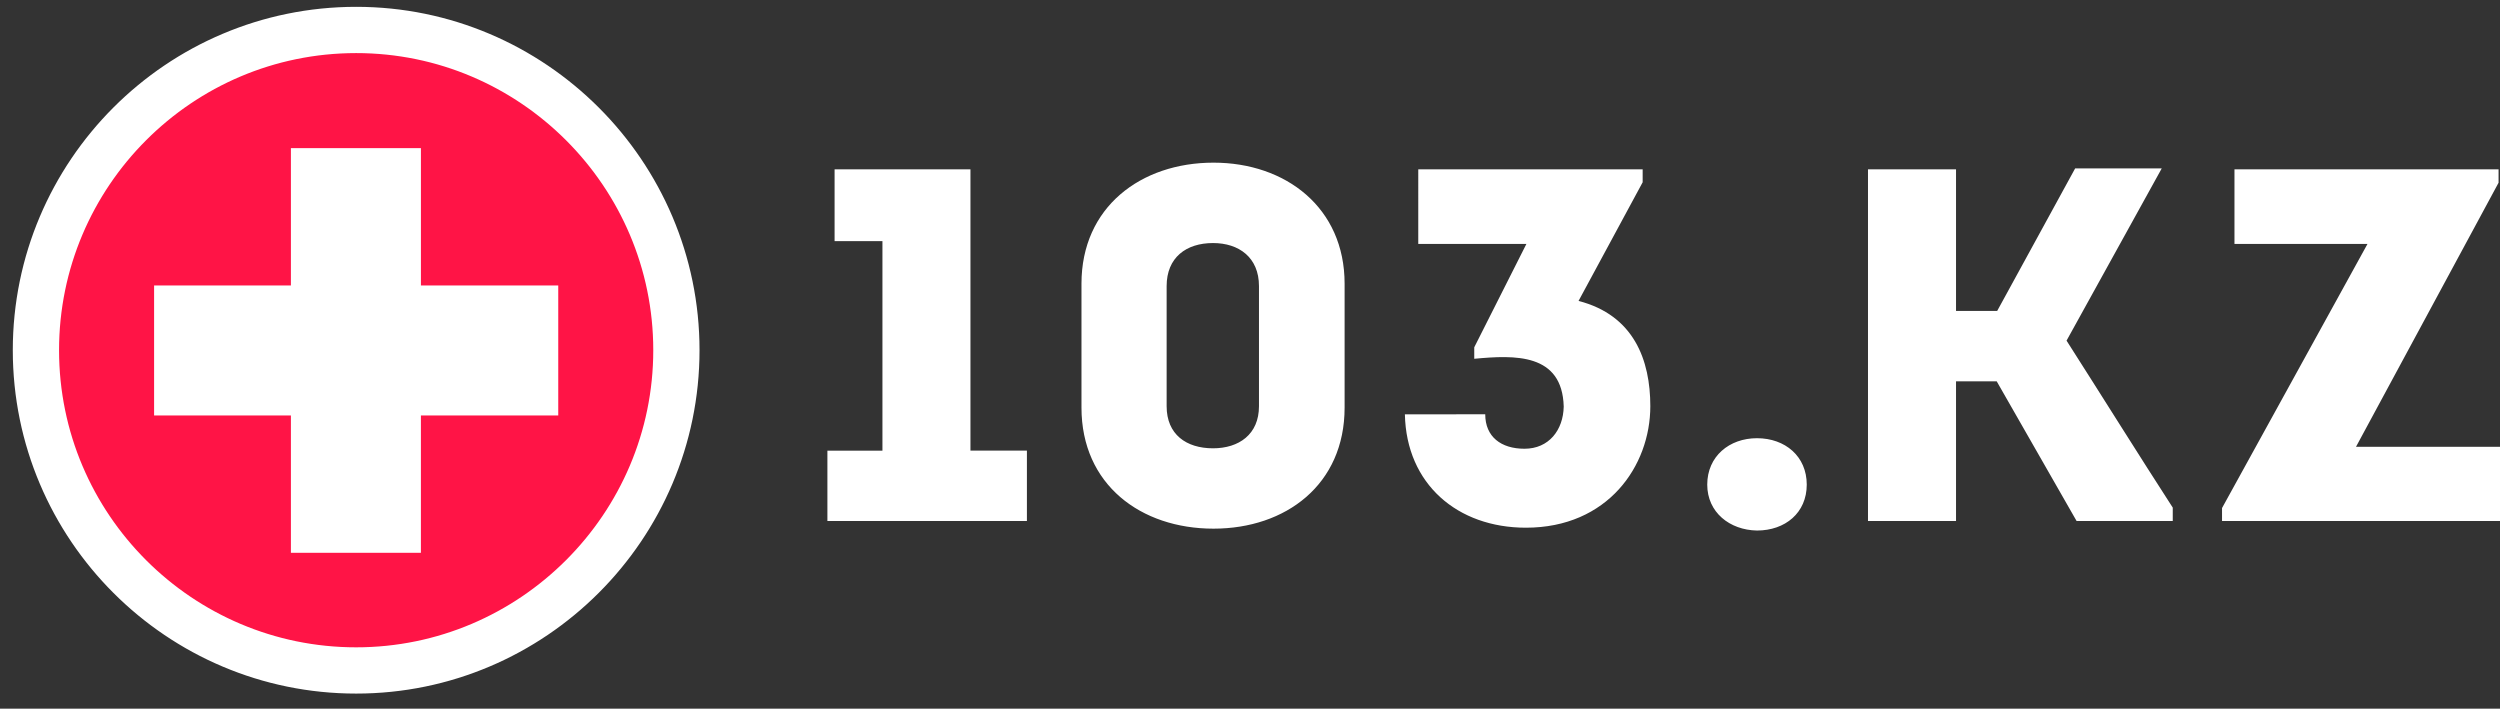 <?xml version="1.0" encoding="UTF-8"?> <svg xmlns="http://www.w3.org/2000/svg" width="127" height="36" fill="none"><rect width="100%" height="100%" fill="#333333" stroke="none"/><path fill="#FF1446" stroke="#fff" stroke-width="2.35" d="M18.093 1.522c8.96 0 16.268 7.307 16.268 16.268s-7.307 16.269-16.268 16.269S1.825 26.777 1.825 17.79c0-8.96 7.281-16.267 16.268-16.268Z"></path><path fill="#fff" stroke="#fff" stroke-width=".204" d="M21.281 7.627v6.975h6.976v6.401H21.28v6.976h-6.4v-6.976H7.93v-6.4h6.95V7.626z"></path><path fill="#fff" d="M42.397 12.248V8.602h6.902v14.29h2.868v3.574H42.032v-3.573h2.796V12.248zM68.306 14.412v6.295c0 3.913-2.99 6.149-6.66 6.149-3.694 0-6.707-2.236-6.707-6.15v-6.294c0-3.889 3.013-6.149 6.708-6.149 3.67 0 6.659 2.285 6.659 6.15m-4.35 6.222v-6.1c0-1.459-1.021-2.188-2.334-2.188-1.36 0-2.357.73-2.357 2.188v6.1c0 1.434.996 2.139 2.357 2.139 1.313 0 2.334-.705 2.334-2.139M75.45 21.046c0 1.142.803 1.75 1.994 1.75 1.24 0 1.968-.948 1.993-2.14-.073-2.721-2.48-2.624-4.545-2.43v-.583l2.649-5.25h-5.493V8.603h11.399v.656l-3.257 6.028c2.82.729 3.646 3.013 3.646 5.347 0 3.038-2.163 6.173-6.32 6.173-3.475 0-6.075-2.212-6.148-5.76zM86.728 24.618c0-1.434 1.118-2.357 2.527-2.357 1.434 0 2.528.923 2.528 2.357s-1.094 2.333-2.528 2.333c-1.385-.024-2.527-.923-2.527-2.333M126.927 9.283l-7.243 13.416H127v3.767h-14.121v-.657l7.389-13.416h-6.757V8.603h13.416zM104.981 17.304l4.836-8.75h-4.399l-3.962 7.243h-2.09V8.603h-4.472v17.864h4.472V19.37h2.066l4.059 7.097h4.885v-.68c-1.653-2.553-3.718-5.858-5.395-8.483"></path></svg> 